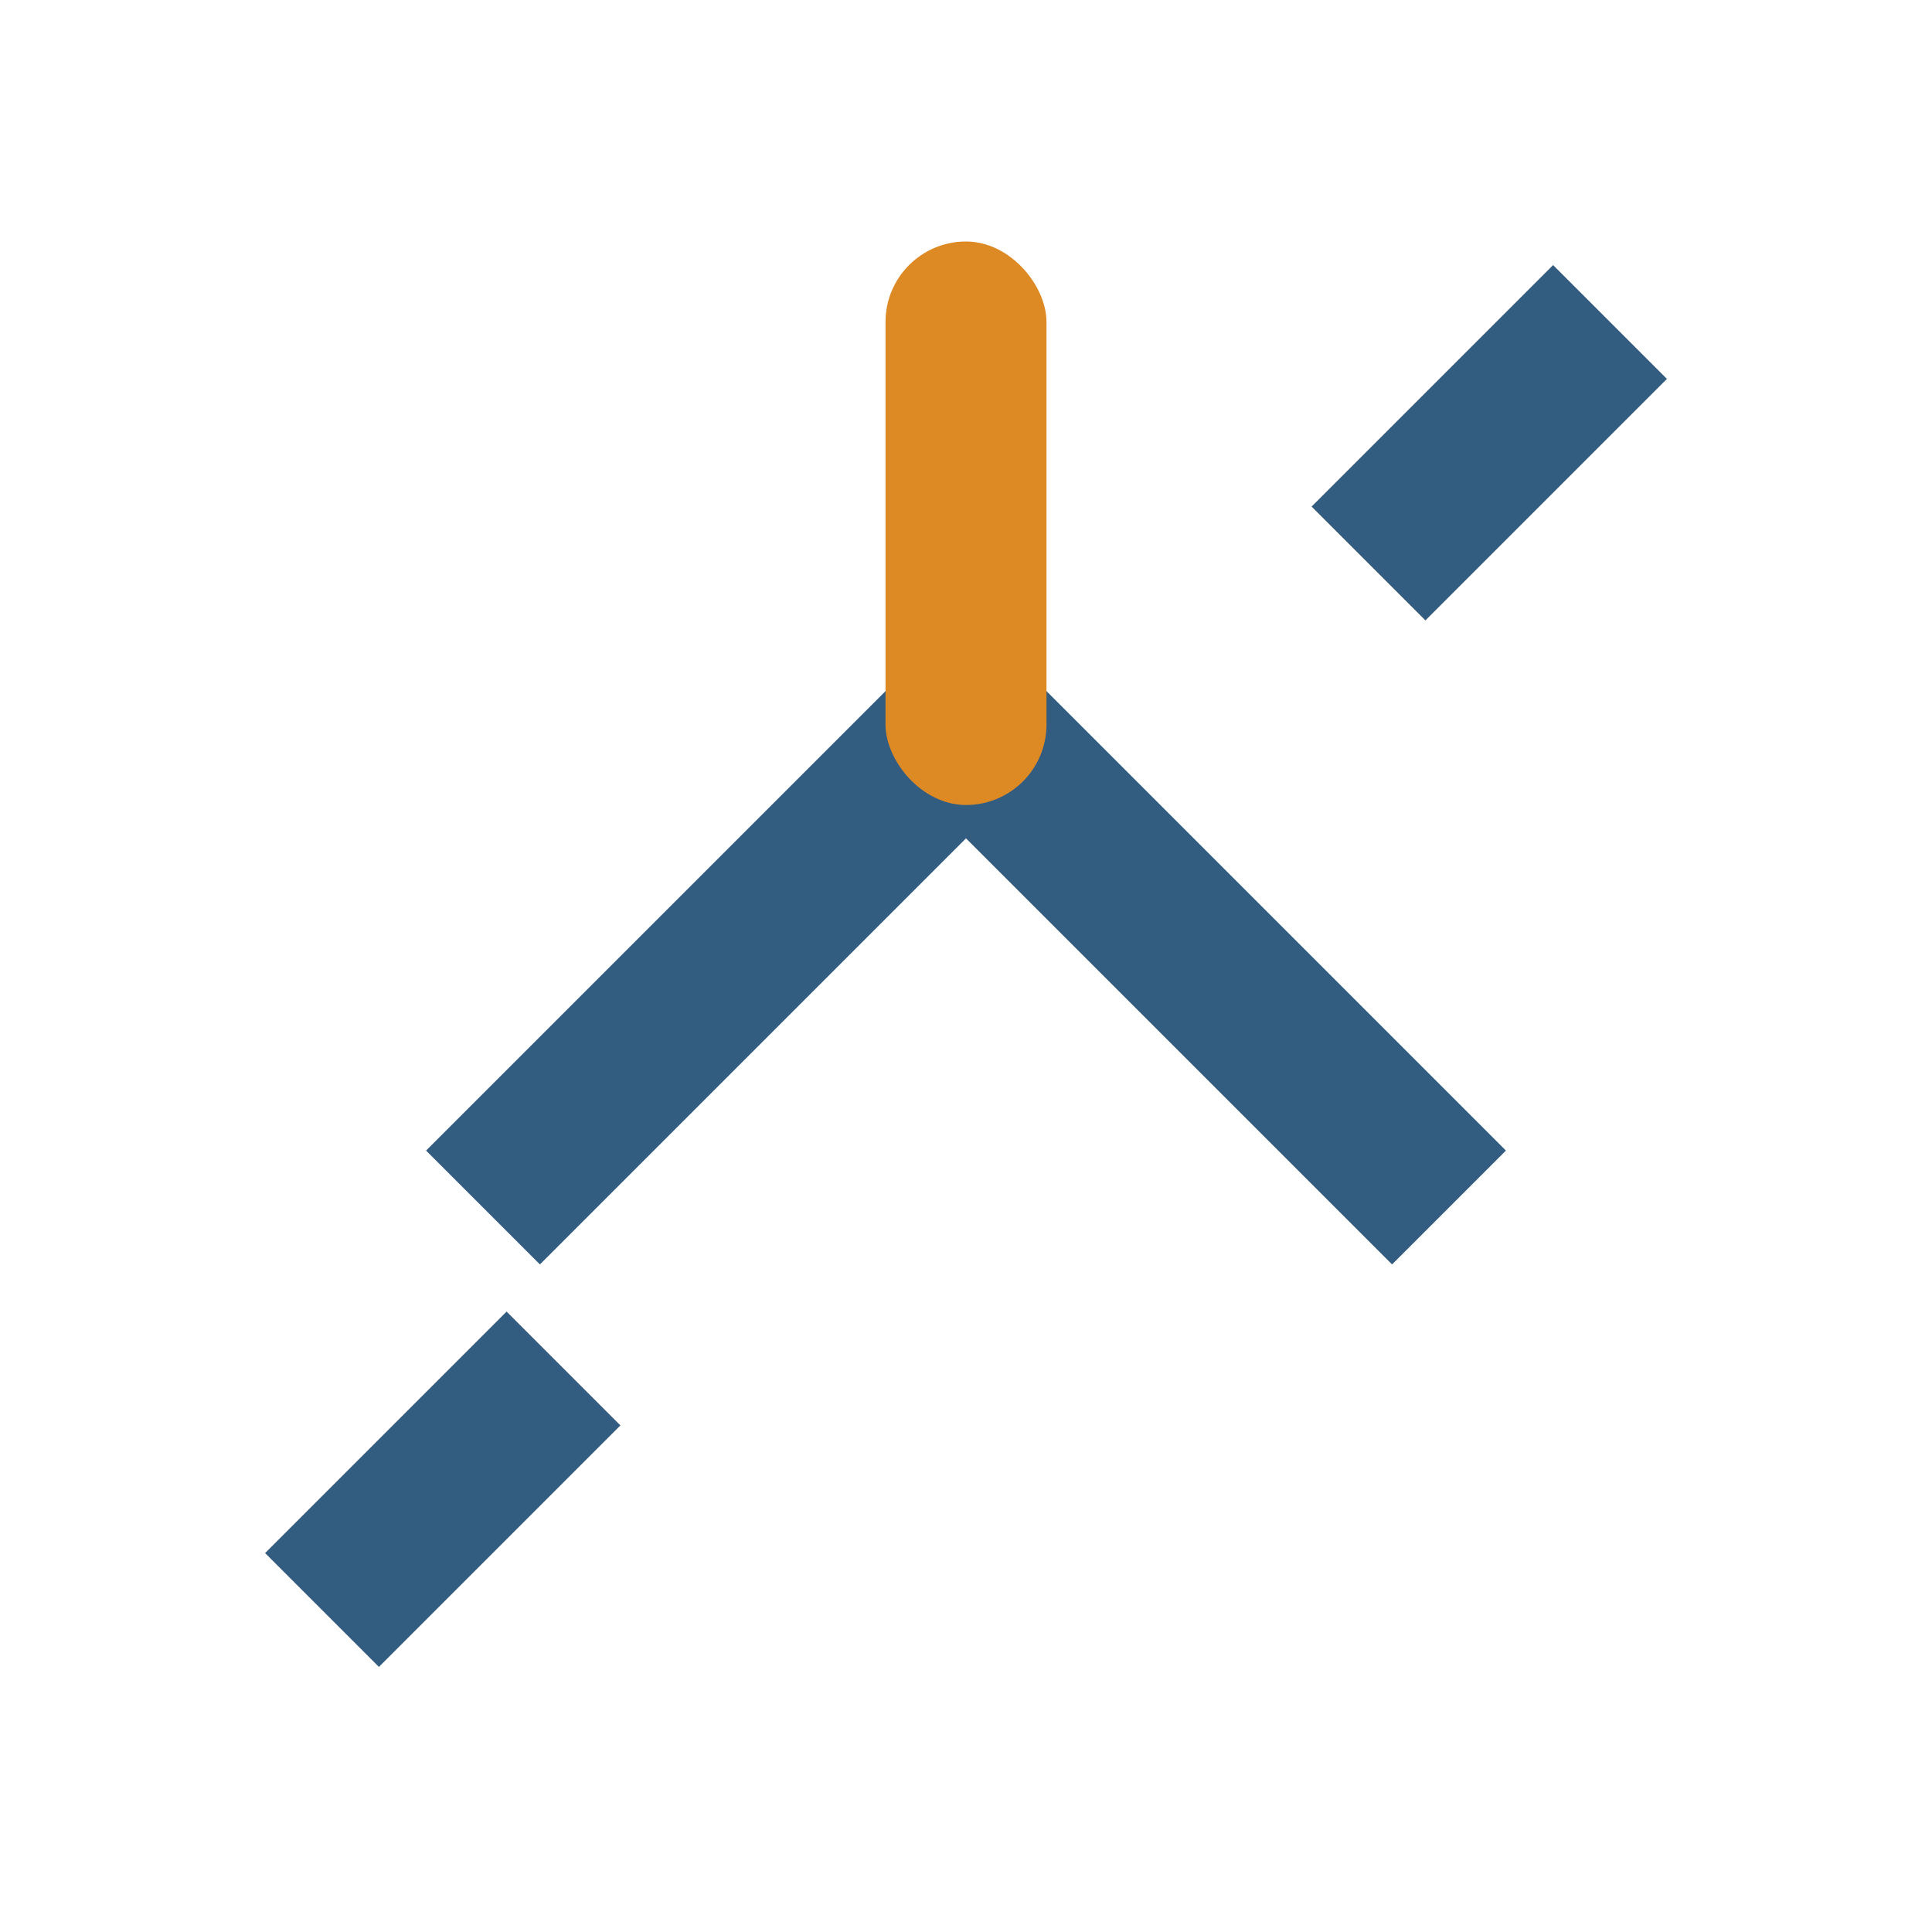 <?xml version="1.0" encoding="UTF-8"?>
<svg xmlns="http://www.w3.org/2000/svg" width="24" height="24" viewBox="0 0 24 24"><path d="M7 17l-3 3m13-13l3-3M6 15l6-6m0 0l6 6" stroke="#335C81" stroke-width="2"/><rect x="11" y="3" width="2" height="7" fill="#DD8924" rx="1"/></svg>